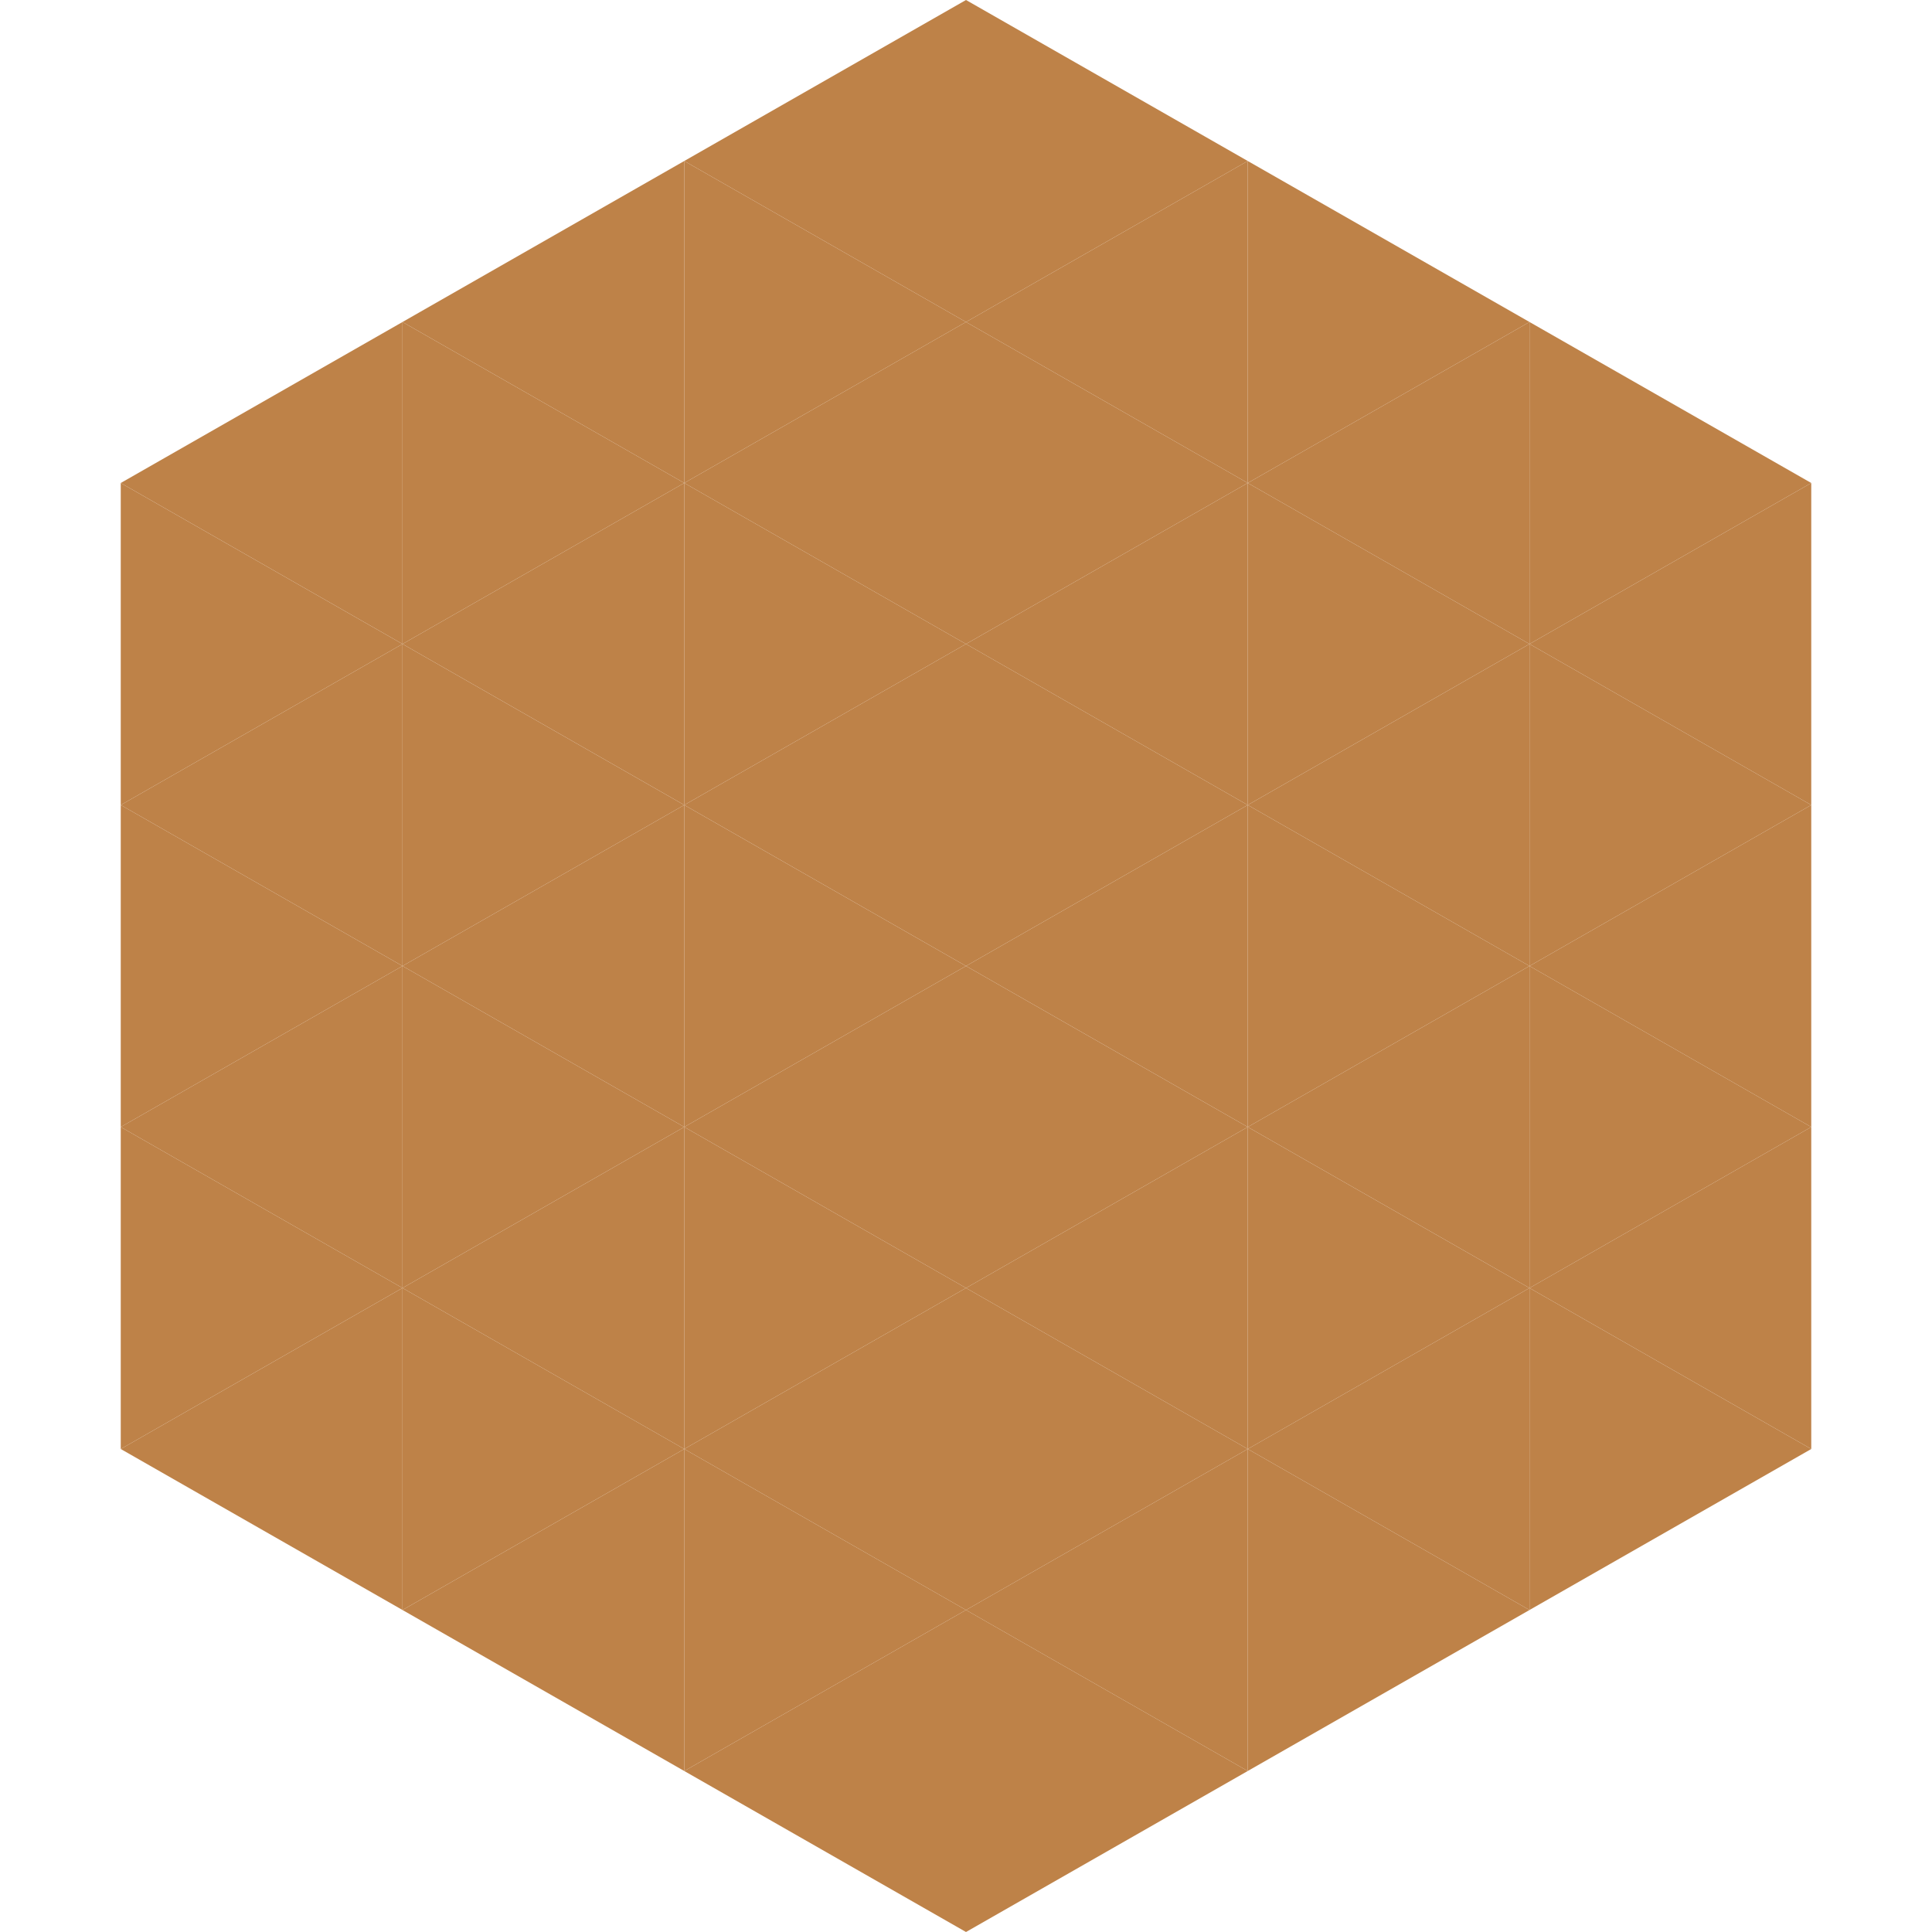 <?xml version="1.0"?>
<!-- Generated by SVGo -->
<svg width="240" height="240"
     xmlns="http://www.w3.org/2000/svg"
     xmlns:xlink="http://www.w3.org/1999/xlink">
<polygon points="50,40 15,60 50,80" style="fill:rgb(190,130,72)" />
<polygon points="190,40 225,60 190,80" style="fill:rgb(190,130,72)" />
<polygon points="15,60 50,80 15,100" style="fill:rgb(190,130,72)" />
<polygon points="225,60 190,80 225,100" style="fill:rgb(190,130,72)" />
<polygon points="50,80 15,100 50,120" style="fill:rgb(190,130,72)" />
<polygon points="190,80 225,100 190,120" style="fill:rgb(190,130,72)" />
<polygon points="15,100 50,120 15,140" style="fill:rgb(190,130,72)" />
<polygon points="225,100 190,120 225,140" style="fill:rgb(190,130,72)" />
<polygon points="50,120 15,140 50,160" style="fill:rgb(190,130,72)" />
<polygon points="190,120 225,140 190,160" style="fill:rgb(190,130,72)" />
<polygon points="15,140 50,160 15,180" style="fill:rgb(190,130,72)" />
<polygon points="225,140 190,160 225,180" style="fill:rgb(190,130,72)" />
<polygon points="50,160 15,180 50,200" style="fill:rgb(190,130,72)" />
<polygon points="190,160 225,180 190,200" style="fill:rgb(190,130,72)" />
<polygon points="15,180 50,200 15,220" style="fill:rgb(255,255,255); fill-opacity:0" />
<polygon points="225,180 190,200 225,220" style="fill:rgb(255,255,255); fill-opacity:0" />
<polygon points="50,0 85,20 50,40" style="fill:rgb(255,255,255); fill-opacity:0" />
<polygon points="190,0 155,20 190,40" style="fill:rgb(255,255,255); fill-opacity:0" />
<polygon points="85,20 50,40 85,60" style="fill:rgb(190,130,72)" />
<polygon points="155,20 190,40 155,60" style="fill:rgb(190,130,72)" />
<polygon points="50,40 85,60 50,80" style="fill:rgb(190,130,72)" />
<polygon points="190,40 155,60 190,80" style="fill:rgb(190,130,72)" />
<polygon points="85,60 50,80 85,100" style="fill:rgb(190,130,72)" />
<polygon points="155,60 190,80 155,100" style="fill:rgb(190,130,72)" />
<polygon points="50,80 85,100 50,120" style="fill:rgb(190,130,72)" />
<polygon points="190,80 155,100 190,120" style="fill:rgb(190,130,72)" />
<polygon points="85,100 50,120 85,140" style="fill:rgb(190,130,72)" />
<polygon points="155,100 190,120 155,140" style="fill:rgb(190,130,72)" />
<polygon points="50,120 85,140 50,160" style="fill:rgb(190,130,72)" />
<polygon points="190,120 155,140 190,160" style="fill:rgb(190,130,72)" />
<polygon points="85,140 50,160 85,180" style="fill:rgb(190,130,72)" />
<polygon points="155,140 190,160 155,180" style="fill:rgb(190,130,72)" />
<polygon points="50,160 85,180 50,200" style="fill:rgb(190,130,72)" />
<polygon points="190,160 155,180 190,200" style="fill:rgb(190,130,72)" />
<polygon points="85,180 50,200 85,220" style="fill:rgb(190,130,72)" />
<polygon points="155,180 190,200 155,220" style="fill:rgb(190,130,72)" />
<polygon points="120,0 85,20 120,40" style="fill:rgb(190,130,72)" />
<polygon points="120,0 155,20 120,40" style="fill:rgb(190,130,72)" />
<polygon points="85,20 120,40 85,60" style="fill:rgb(190,130,72)" />
<polygon points="155,20 120,40 155,60" style="fill:rgb(190,130,72)" />
<polygon points="120,40 85,60 120,80" style="fill:rgb(190,130,72)" />
<polygon points="120,40 155,60 120,80" style="fill:rgb(190,130,72)" />
<polygon points="85,60 120,80 85,100" style="fill:rgb(190,130,72)" />
<polygon points="155,60 120,80 155,100" style="fill:rgb(190,130,72)" />
<polygon points="120,80 85,100 120,120" style="fill:rgb(190,130,72)" />
<polygon points="120,80 155,100 120,120" style="fill:rgb(190,130,72)" />
<polygon points="85,100 120,120 85,140" style="fill:rgb(190,130,72)" />
<polygon points="155,100 120,120 155,140" style="fill:rgb(190,130,72)" />
<polygon points="120,120 85,140 120,160" style="fill:rgb(190,130,72)" />
<polygon points="120,120 155,140 120,160" style="fill:rgb(190,130,72)" />
<polygon points="85,140 120,160 85,180" style="fill:rgb(190,130,72)" />
<polygon points="155,140 120,160 155,180" style="fill:rgb(190,130,72)" />
<polygon points="120,160 85,180 120,200" style="fill:rgb(190,130,72)" />
<polygon points="120,160 155,180 120,200" style="fill:rgb(190,130,72)" />
<polygon points="85,180 120,200 85,220" style="fill:rgb(190,130,72)" />
<polygon points="155,180 120,200 155,220" style="fill:rgb(190,130,72)" />
<polygon points="120,200 85,220 120,240" style="fill:rgb(190,130,72)" />
<polygon points="120,200 155,220 120,240" style="fill:rgb(190,130,72)" />
<polygon points="85,220 120,240 85,260" style="fill:rgb(255,255,255); fill-opacity:0" />
<polygon points="155,220 120,240 155,260" style="fill:rgb(255,255,255); fill-opacity:0" />
</svg>
